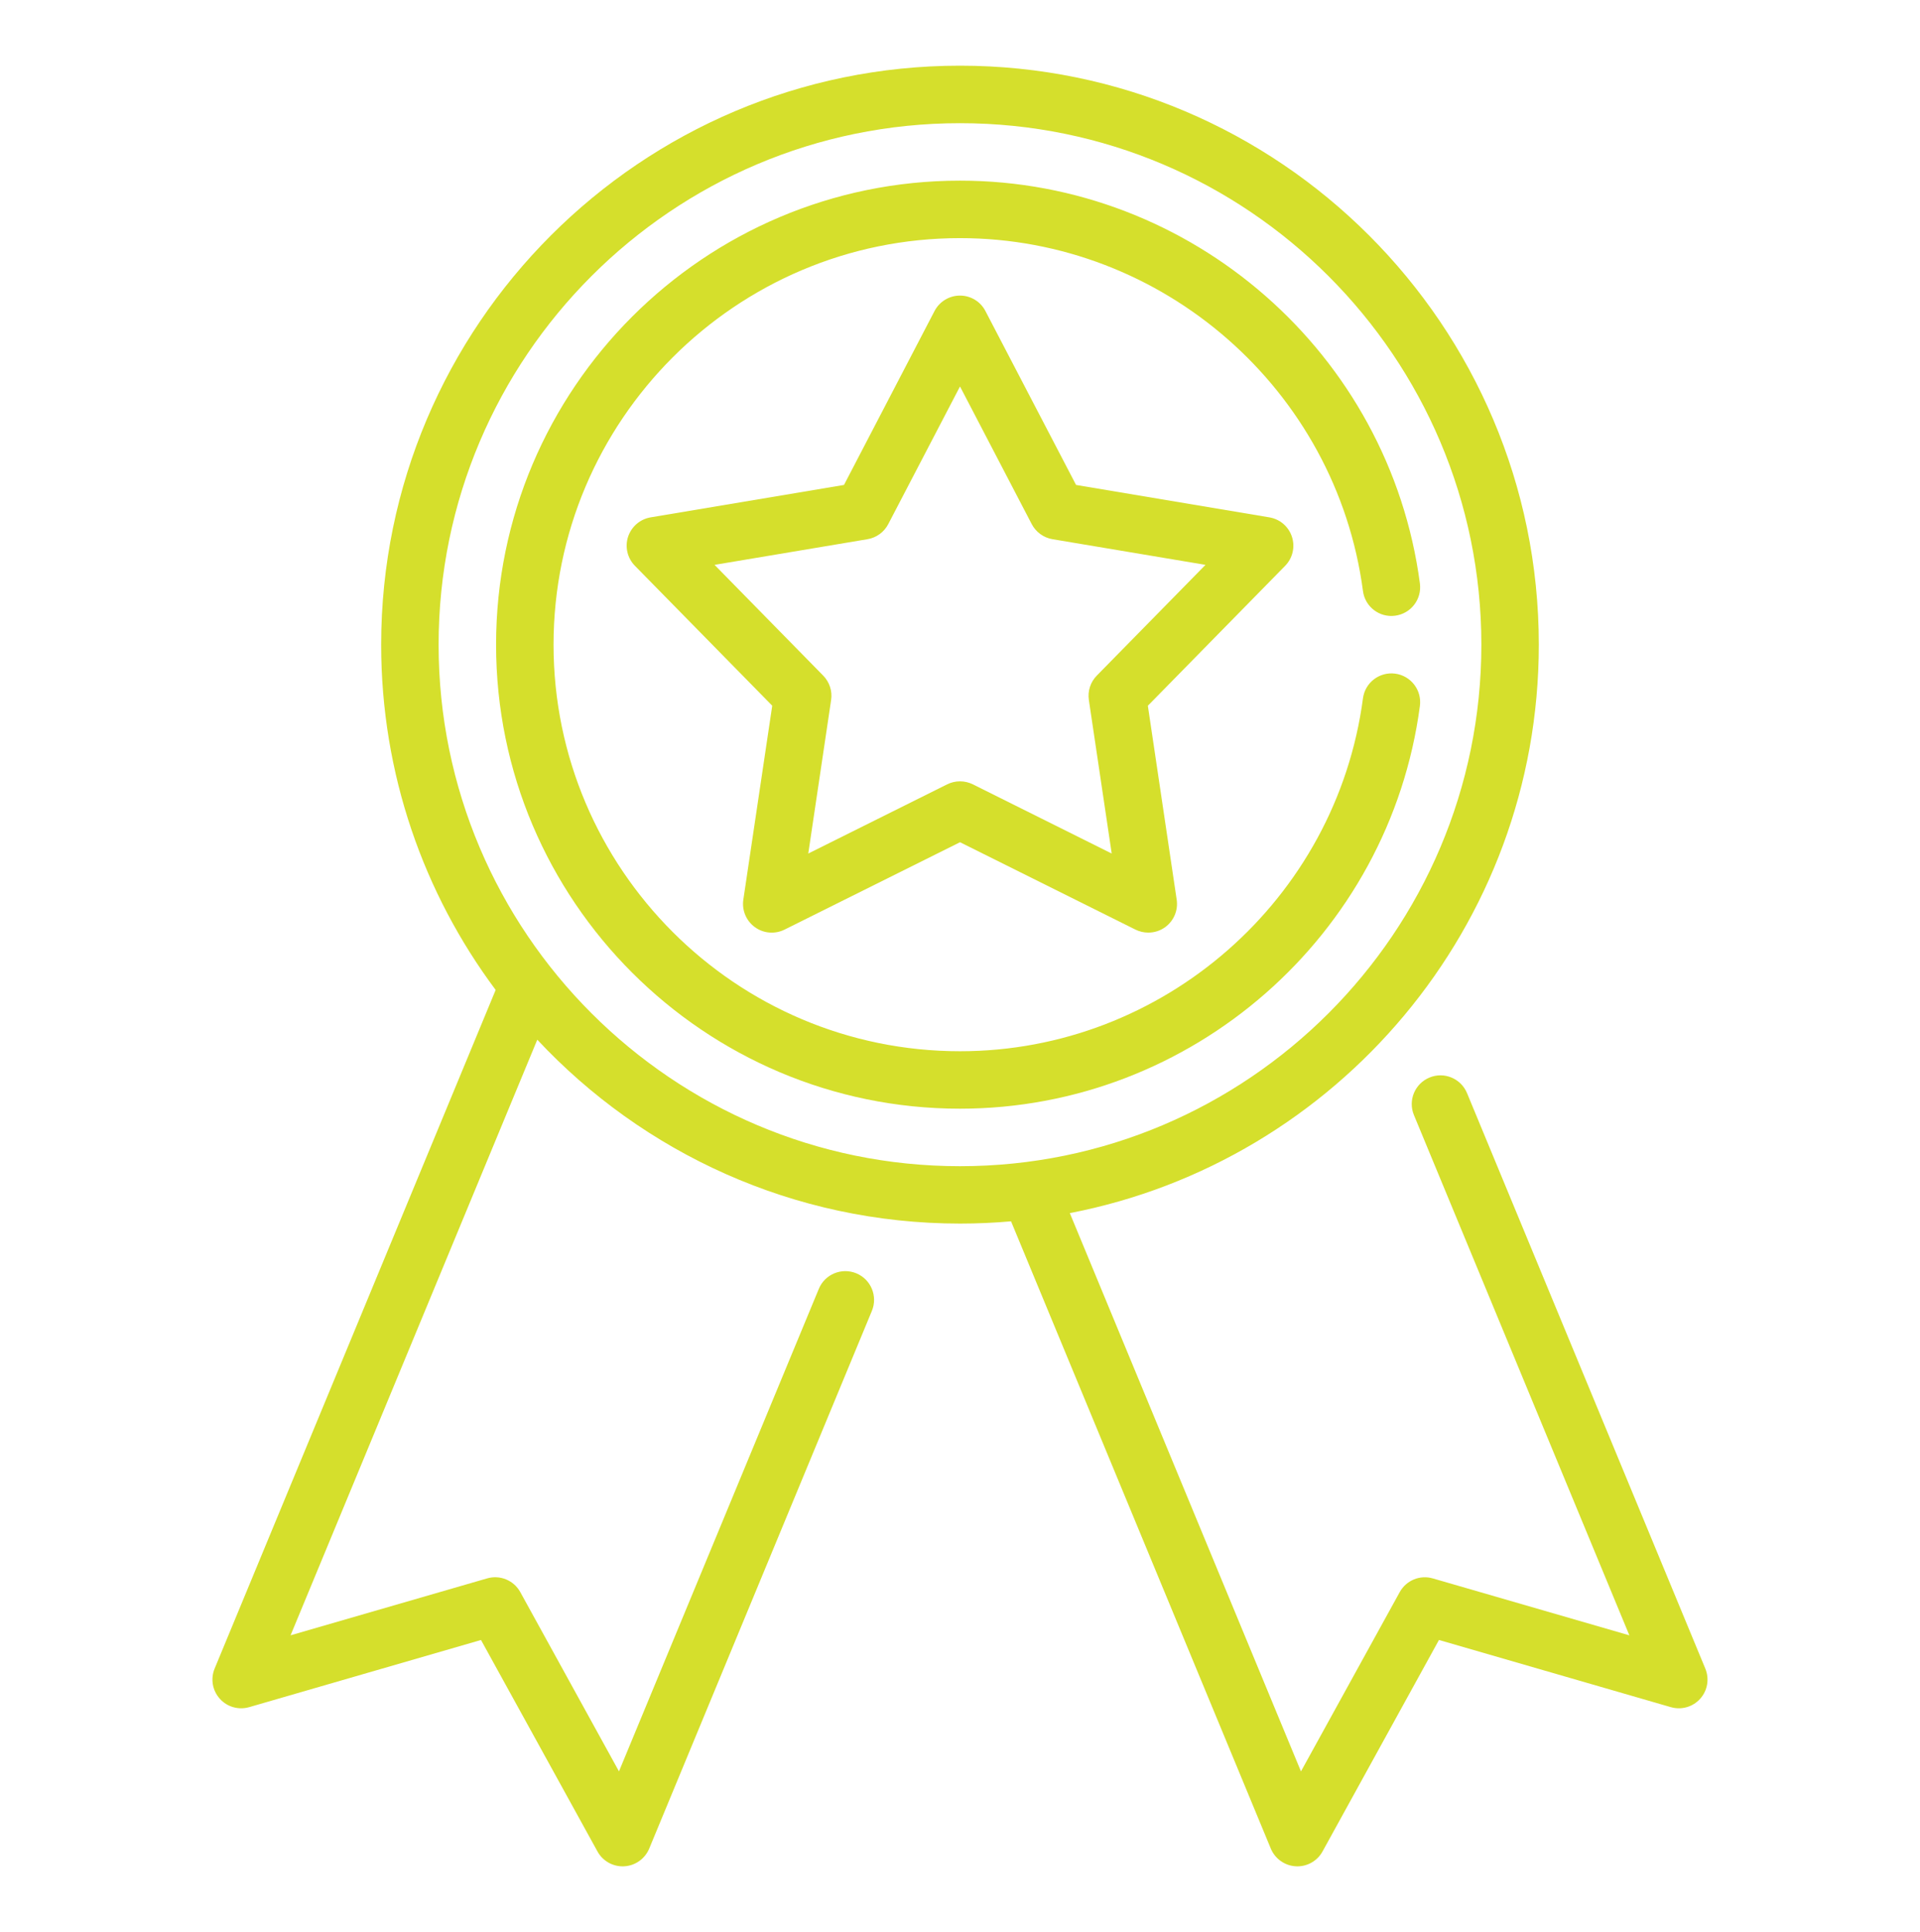 <?xml version="1.0" encoding="utf-8"?>
<!-- Generator: Adobe Illustrator 16.0.0, SVG Export Plug-In . SVG Version: 6.00 Build 0)  -->
<!DOCTYPE svg PUBLIC "-//W3C//DTD SVG 1.1//EN" "http://www.w3.org/Graphics/SVG/1.1/DTD/svg11.dtd">
<svg version="1.1" id="Layer_1" xmlns="http://www.w3.org/2000/svg" xmlns:xlink="http://www.w3.org/1999/xlink" x="0px" y="0px"
	 width="68.254px" height="68.667px" viewBox="0 0 68.254 68.667" enable-background="new 0 0 68.254 68.667" xml:space="preserve">
<g>
	<path fill="#D5DF2C" d="M148.938-62.081c0.518,0,0.936-0.419,0.936-0.937v-3.78v-0.008v-0.017
		c-0.006-0.211-0.097-0.443-0.238-0.601c-0.015-0.015-7.175-7.996-7.175-7.996c-0.178-0.196-0.436-0.311-0.698-0.311h-37.277
		c-2.035,0-3.69,1.655-3.69,3.689v56.619c0,2.033,1.655,3.688,3.69,3.688h41.699c2.035,0,3.689-1.654,3.689-3.688v-43.221
		c0-0.517-0.418-0.937-0.936-0.937s-0.938,0.42-0.938,0.937v43.221c0,1-0.813,1.812-1.815,1.812h-41.699
		c-1.001,0-1.815-0.812-1.815-1.812v-56.619c0-1.001,0.814-1.815,1.815-1.815h36.341v6.196c0,0.992,0.808,1.8,1.8,1.8h5.374v2.843
		C147.999-62.5,148.42-62.081,148.938-62.081 M142.699-67.734v-4.611l4.139,4.611H142.699z"/>
	<path fill="#D5DF2C" d="M128.444-65.043h8.409c0.518,0,0.938-0.42,0.938-0.937c0-0.518-0.42-0.938-0.938-0.938h-8.409
		c-0.517,0-0.938,0.42-0.938,0.938C127.506-65.463,127.928-65.043,128.444-65.043"/>
	<path fill="#D5DF2C" d="M143.628-62.38h-15.185c-0.517,0-0.938,0.419-0.938,0.937c0,0.517,0.421,0.937,0.938,0.937h15.185
		c0.519,0,0.938-0.42,0.938-0.937C144.566-61.961,144.146-62.38,143.628-62.38"/>
	<path fill="#D5DF2C" d="M143.628-57.842h-15.185c-0.517,0-0.938,0.42-0.938,0.937c0,0.518,0.421,0.938,0.938,0.938h15.185
		c0.519,0,0.938-0.42,0.938-0.938C144.566-57.422,144.146-57.842,143.628-57.842"/>
	<path fill="#D5DF2C" d="M124.576-66.388c-0.537-0.537-1.251-0.833-2.01-0.833s-1.474,0.296-2.01,0.833l-3.585,3.586v-3.454
		c0-1.005-0.818-1.823-1.824-1.823h-7.218c-1.008,0-1.825,0.818-1.825,1.823v7.219c0,1.005,0.817,1.823,1.825,1.823h5.036
		l1.828,1.829c0.387,0.385,0.894,0.578,1.399,0.578c0.507,0,1.014-0.193,1.398-0.578l6.984-6.984
		C125.685-63.478,125.685-65.28,124.576-66.388 M111.146-59.088h-3.167v-7.117h7.117v3.139c-0.48-0.344-1.052-0.533-1.654-0.533
		c-0.759,0-1.474,0.296-2.009,0.833C110.433-61.765,110.338-60.199,111.146-59.088 M123.251-63.694l-6.983,6.983
		c-0.04,0.041-0.106,0.041-0.148,0l-3.36-3.361c-0.379-0.378-0.379-0.992,0-1.369c0.183-0.183,0.426-0.284,0.684-0.284
		c0.26,0,0.502,0.101,0.685,0.284l1.326,1.325c0.197,0.198,0.46,0.307,0.74,0.307s0.542-0.109,0.741-0.306l4.946-4.948
		c0.184-0.183,0.427-0.284,0.686-0.284s0.502,0.101,0.685,0.284C123.627-64.687,123.627-64.071,123.251-63.694"/>
	<path fill="#D5DF2C" d="M128.444-47.333h8.409c0.518,0,0.938-0.419,0.938-0.937c0-0.517-0.42-0.937-0.938-0.937h-8.409
		c-0.517,0-0.938,0.42-0.938,0.937C127.506-47.752,127.928-47.333,128.444-47.333"/>
	<path fill="#D5DF2C" d="M143.628-44.669h-15.185c-0.517,0-0.938,0.419-0.938,0.937s0.421,0.937,0.938,0.937h15.185
		c0.519,0,0.938-0.419,0.938-0.937S144.146-44.669,143.628-44.669"/>
	<path fill="#D5DF2C" d="M143.628-40.132h-15.185c-0.517,0-0.938,0.42-0.938,0.938s0.421,0.938,0.938,0.938h15.185
		c0.519,0,0.938-0.42,0.938-0.938S144.146-40.132,143.628-40.132"/>
	<path fill="#D5DF2C" d="M124.576-48.678c-0.537-0.537-1.251-0.833-2.01-0.833s-1.474,0.296-2.01,0.833l-3.585,3.586v-3.454
		c0-1.005-0.818-1.823-1.824-1.823h-7.218c-1.008,0-1.825,0.818-1.825,1.823v7.219c0,1.006,0.817,1.822,1.825,1.822h5.036
		l1.828,1.83c0.387,0.385,0.894,0.578,1.399,0.578c0.507,0,1.014-0.193,1.398-0.578l6.984-6.984
		C125.685-45.767,125.685-47.57,124.576-48.678 M111.146-41.378h-3.167v-7.116h7.117v3.139c-1.11-0.795-2.666-0.698-3.663,0.298
		C110.433-44.056,110.338-42.488,111.146-41.378 M123.251-45.984l-6.983,6.983c-0.04,0.041-0.106,0.041-0.148,0l-3.36-3.361
		c-0.379-0.376-0.379-0.992,0-1.369c0.183-0.183,0.426-0.283,0.684-0.283c0.26,0,0.502,0.1,0.685,0.283l1.326,1.326
		c0.197,0.197,0.46,0.306,0.74,0.306s0.542-0.109,0.741-0.306l4.946-4.948c0.184-0.183,0.427-0.283,0.686-0.283
		s0.502,0.1,0.685,0.283C123.627-46.975,123.627-46.361,123.251-45.984"/>
	<path fill="#D5DF2C" d="M128.444-29.622h8.409c0.518,0,0.938-0.42,0.938-0.938s-0.42-0.938-0.938-0.938h-8.409
		c-0.517,0-0.938,0.42-0.938,0.938S127.928-29.622,128.444-29.622"/>
	<path fill="#D5DF2C" d="M143.628-26.958h-15.185c-0.517,0-0.938,0.418-0.938,0.936c0,0.52,0.421,0.938,0.938,0.938h15.185
		c0.519,0,0.938-0.418,0.938-0.938C144.566-26.54,144.146-26.958,143.628-26.958"/>
	<path fill="#D5DF2C" d="M143.628-22.421h-15.185c-0.517,0-0.938,0.42-0.938,0.938s0.421,0.938,0.938,0.938h15.185
		c0.519,0,0.938-0.42,0.938-0.938S144.146-22.421,143.628-22.421"/>
	<path fill="#D5DF2C" d="M108.601-30.784c0.52,0,0.938-0.42,0.938-0.938s-0.418-0.936-0.938-0.936h-0.672
		c-1.006,0-1.824,0.816-1.824,1.822v7.219c0,1.006,0.818,1.824,1.824,1.824h5.038l1.828,1.828c0.386,0.385,0.893,0.578,1.398,0.576
		c0.507,0,1.014-0.191,1.399-0.576l6.983-6.984c1.107-1.109,1.107-2.91,0-4.02c-0.537-0.535-1.251-0.832-2.01-0.832
		c-0.76,0-1.474,0.297-2.011,0.832l-3.585,3.586v-3.453c0-1.006-0.817-1.824-1.823-1.824h-2.193c-0.519,0-0.938,0.42-0.938,0.938
		s0.419,0.938,0.938,0.938h2.142v3.139c-1.109-0.795-2.666-0.695-3.663,0.299c-1.001,1.002-1.094,2.568-0.286,3.68h-3.167v-7.117
		H108.601z M112.759-26.021c0.184-0.184,0.425-0.283,0.684-0.283c0.26,0,0.503,0.1,0.685,0.283l1.326,1.326
		c0.198,0.197,0.46,0.307,0.74,0.307c0.279,0,0.542-0.109,0.74-0.307l4.947-4.949c0.184-0.182,0.426-0.281,0.686-0.281
		c0.259,0,0.503,0.1,0.685,0.281c0.378,0.379,0.378,0.992,0,1.371l-6.984,6.982c-0.04,0.041-0.105,0.041-0.146,0l-3.361-3.361
		C112.381-25.028,112.381-25.644,112.759-26.021"/>
</g>
<g>
	<path fill="#020203" d="M-19.503,87.952c0.518,0,0.936-0.418,0.936-0.937v-3.78v-0.008V83.21c-0.006-0.211-0.097-0.443-0.238-0.601
		c-0.015-0.016-7.175-7.996-7.175-7.996c-0.178-0.196-0.436-0.312-0.698-0.312h-37.277c-2.035,0-3.69,1.655-3.69,3.688v56.619
		c0,2.033,1.655,3.688,3.69,3.688h41.699c2.035,0,3.689-1.654,3.689-3.688V91.389c0-0.517-0.418-0.938-0.936-0.938
		s-0.938,0.421-0.938,0.938v43.221c0,1-0.813,1.812-1.815,1.812h-41.699c-1.001,0-1.815-0.812-1.815-1.812V77.991
		c0-1,0.814-1.814,1.815-1.814h36.341v6.196c0,0.991,0.808,1.8,1.8,1.8h5.374v2.843C-20.441,87.534-20.021,87.952-19.503,87.952
		 M-25.741,82.298v-4.61l4.139,4.61H-25.741z"/>
	<path fill="#020203" d="M-39.996,84.989h8.409c0.518,0,0.938-0.42,0.938-0.937c0-0.519-0.42-0.938-0.938-0.938h-8.409
		c-0.517,0-0.938,0.42-0.938,0.938C-40.935,84.569-40.513,84.989-39.996,84.989"/>
	<path fill="#020203" d="M-24.812,87.653h-15.185c-0.517,0-0.938,0.419-0.938,0.938c0,0.517,0.421,0.937,0.938,0.937h15.185
		c0.519,0,0.938-0.42,0.938-0.937C-23.874,88.072-24.294,87.653-24.812,87.653"/>
	<path fill="#020203" d="M-24.812,92.19h-15.185c-0.517,0-0.938,0.42-0.938,0.938s0.421,0.938,0.938,0.938h15.185
		c0.519,0,0.938-0.42,0.938-0.938S-24.294,92.19-24.812,92.19"/>
	<path fill="#020203" d="M-43.864,83.645c-0.537-0.537-1.251-0.834-2.01-0.834s-1.474,0.297-2.01,0.834l-3.585,3.586v-3.455
		c0-1.004-0.818-1.822-1.824-1.822h-7.218c-1.008,0-1.825,0.818-1.825,1.822v7.22c0,1.005,0.817,1.823,1.825,1.823h5.036
		l1.828,1.828c0.387,0.385,0.894,0.578,1.399,0.578c0.507,0,1.014-0.193,1.398-0.578l6.984-6.983
		C-42.756,86.555-42.756,84.752-43.864,83.645 M-57.294,90.944h-3.167v-7.116h7.117v3.139c-0.48-0.344-1.052-0.532-1.654-0.532
		c-0.759,0-1.474,0.295-2.009,0.832C-58.008,88.268-58.103,89.833-57.294,90.944 M-45.189,86.338l-6.983,6.982
		c-0.04,0.041-0.106,0.041-0.148,0l-3.36-3.36c-0.379-0.378-0.379-0.992,0-1.369c0.183-0.183,0.426-0.284,0.684-0.284
		c0.26,0,0.502,0.102,0.685,0.284l1.326,1.325c0.197,0.197,0.46,0.307,0.74,0.307s0.542-0.109,0.741-0.306l4.946-4.948
		c0.184-0.183,0.427-0.283,0.686-0.283s0.502,0.101,0.685,0.283C-44.813,85.346-44.813,85.961-45.189,86.338"/>
	<path fill="#020203" d="M-39.996,102.7h8.409c0.518,0,0.938-0.42,0.938-0.938s-0.42-0.938-0.938-0.938h-8.409
		c-0.517,0-0.938,0.42-0.938,0.938S-40.513,102.7-39.996,102.7"/>
	<path fill="#020203" d="M-24.812,105.364h-15.185c-0.517,0-0.938,0.418-0.938,0.937s0.421,0.937,0.938,0.937h15.185
		c0.519,0,0.938-0.418,0.938-0.937S-24.294,105.364-24.812,105.364"/>
	<path fill="#020203" d="M-24.812,109.901h-15.185c-0.517,0-0.938,0.42-0.938,0.938s0.421,0.938,0.938,0.938h15.185
		c0.519,0,0.938-0.42,0.938-0.938S-24.294,109.901-24.812,109.901"/>
	<path fill="#020203" d="M-43.864,101.355c-0.537-0.537-1.251-0.833-2.01-0.833s-1.474,0.296-2.01,0.833l-3.585,3.586v-3.454
		c0-1.005-0.818-1.823-1.824-1.823h-7.218c-1.008,0-1.825,0.818-1.825,1.823v7.219c0,1.006,0.817,1.822,1.825,1.822h5.036
		l1.828,1.83c0.387,0.385,0.894,0.578,1.399,0.578c0.507,0,1.014-0.193,1.398-0.578l6.984-6.984
		C-42.756,104.266-42.756,102.463-43.864,101.355 M-57.294,108.655h-3.167v-7.116h7.117v3.14c-1.11-0.795-2.666-0.698-3.663,0.297
		C-58.008,105.977-58.103,107.545-57.294,108.655 M-45.189,104.049l-6.983,6.982c-0.04,0.041-0.106,0.041-0.148,0l-3.36-3.361
		c-0.379-0.377-0.379-0.992,0-1.369c0.183-0.183,0.426-0.282,0.684-0.282c0.26,0,0.502,0.1,0.685,0.282l1.326,1.326
		c0.197,0.197,0.46,0.307,0.74,0.307s0.542-0.109,0.741-0.307l4.946-4.947c0.184-0.184,0.427-0.283,0.686-0.283
		s0.502,0.1,0.685,0.283C-44.813,103.057-44.813,103.672-45.189,104.049"/>
	<path fill="#020203" d="M-39.996,120.411h8.409c0.518,0,0.938-0.42,0.938-0.938s-0.42-0.938-0.938-0.938h-8.409
		c-0.517,0-0.938,0.42-0.938,0.938S-40.513,120.411-39.996,120.411"/>
	<path fill="#020203" d="M-24.812,123.075h-15.185c-0.517,0-0.938,0.418-0.938,0.936c0,0.52,0.421,0.938,0.938,0.938h15.185
		c0.519,0,0.938-0.418,0.938-0.938C-23.874,123.493-24.294,123.075-24.812,123.075"/>
	<path fill="#020203" d="M-24.812,127.612h-15.185c-0.517,0-0.938,0.42-0.938,0.938s0.421,0.938,0.938,0.938h15.185
		c0.519,0,0.938-0.42,0.938-0.938S-24.294,127.612-24.812,127.612"/>
	<path fill="#020203" d="M-59.84,119.249c0.52,0,0.938-0.42,0.938-0.938s-0.418-0.936-0.938-0.936h-0.672
		c-1.006,0-1.824,0.816-1.824,1.822v7.219c0,1.006,0.818,1.824,1.824,1.824h5.038l1.828,1.828c0.386,0.385,0.893,0.578,1.398,0.576
		c0.507,0,1.014-0.191,1.399-0.576l6.983-6.984c1.107-1.109,1.107-2.91,0-4.02c-0.537-0.535-1.251-0.832-2.01-0.832
		c-0.76,0-1.474,0.297-2.011,0.832l-3.585,3.586v-3.453c0-1.006-0.817-1.824-1.823-1.824h-2.193c-0.519,0-0.938,0.42-0.938,0.938
		s0.419,0.938,0.938,0.938h2.142v3.139c-1.109-0.795-2.666-0.695-3.663,0.299c-1.001,1.002-1.094,2.568-0.286,3.68h-3.167v-7.117
		H-59.84z M-55.682,124.012c0.184-0.184,0.425-0.283,0.684-0.283c0.26,0,0.503,0.1,0.685,0.283l1.326,1.326
		c0.198,0.197,0.46,0.307,0.74,0.307c0.279,0,0.542-0.109,0.74-0.307l4.947-4.949c0.184-0.182,0.426-0.281,0.686-0.281
		c0.259,0,0.503,0.1,0.685,0.281c0.378,0.379,0.378,0.992,0,1.371l-6.984,6.982c-0.04,0.041-0.105,0.041-0.146,0l-3.361-3.361
		C-56.06,125.004-56.06,124.389-55.682,124.012"/>
</g>
<g>
	<path fill="#D5DF2C" d="M60.622,59.302l-8.471-20.453c-0.217-0.521-0.814-0.77-1.334-0.553c-0.521,0.215-0.77,0.812-0.553,1.334
		l7.658,18.49l-6.986-2.023c-0.459-0.133-0.947,0.068-1.178,0.488l-3.51,6.371l-8.217-19.842
		c9.484-1.828,16.672-10.191,16.672-20.203c0-11.346-9.23-20.577-20.577-20.577c-11.345,0-20.576,9.231-20.576,20.577
		c0,4.596,1.514,8.845,4.07,12.272l-9.99,24.118c-0.15,0.363-0.08,0.779,0.184,1.072c0.26,0.293,0.668,0.408,1.045,0.299l8.24-2.387
		l4.141,7.516c0.18,0.328,0.523,0.529,0.895,0.529c0.02,0,0.037,0,0.057-0.002c0.393-0.021,0.736-0.268,0.887-0.629l7.916-19.111
		c0.215-0.52-0.031-1.117-0.553-1.334c-0.521-0.215-1.119,0.031-1.334,0.553l-7.104,17.148l-3.508-6.371
		c-0.23-0.42-0.721-0.621-1.178-0.488l-6.988,2.023l8.77-21.168c3.758,4.018,9.104,6.535,15.027,6.535
		c0.611,0,1.218-0.027,1.815-0.08l9.234,22.293c0.15,0.361,0.494,0.607,0.887,0.629c0.02,0.002,0.037,0.002,0.057,0.002
		c0.371,0,0.715-0.201,0.895-0.529l4.139-7.516l8.242,2.387c0.377,0.109,0.783-0.006,1.045-0.299S60.772,59.666,60.622,59.302
		 M15.592,22.912c0-10.22,8.314-18.534,18.535-18.534c10.22,0,18.534,8.314,18.534,18.534c0,10.221-8.314,18.535-18.534,18.535
		C23.907,41.447,15.592,33.132,15.592,22.912"/>
	<path fill="#D5DF2C" d="M45.927,19.078c-0.117-0.362-0.426-0.628-0.803-0.691l-6.871-1.152l-3.222-6.18
		c-0.174-0.338-0.523-0.55-0.904-0.55s-0.73,0.212-0.906,0.55l-3.218,6.18l-6.873,1.152c-0.375,0.063-0.684,0.329-0.803,0.691
		c-0.117,0.362-0.023,0.76,0.244,1.031l4.881,4.972l-1.027,6.892c-0.057,0.377,0.102,0.754,0.41,0.978
		c0.307,0.224,0.715,0.257,1.055,0.088l6.238-3.106l6.237,3.106c0.145,0.071,0.301,0.106,0.455,0.106
		c0.213,0,0.424-0.065,0.602-0.194c0.307-0.224,0.465-0.601,0.408-0.978l-1.025-6.891l4.881-4.973
		C45.952,19.837,46.046,19.44,45.927,19.078 M38.989,24.012c-0.225,0.229-0.328,0.549-0.281,0.867l0.812,5.456l-4.938-2.46
		c-0.145-0.071-0.299-0.106-0.455-0.106s-0.312,0.035-0.455,0.106l-4.939,2.46l0.812-5.456c0.049-0.318-0.057-0.638-0.281-0.867
		l-3.863-3.937l5.439-0.912c0.316-0.053,0.589-0.252,0.736-0.535l2.551-4.893l2.55,4.893c0.148,0.283,0.422,0.482,0.736,0.535
		l5.441,0.912L38.989,24.012z"/>
	<path fill="#D5DF2C" d="M49.597,23.941c-0.559-0.073-1.072,0.319-1.145,0.878c-0.949,7.15-7.105,12.542-14.325,12.542
		c-7.966,0-14.449-6.481-14.449-14.448c0-7.969,6.482-14.45,14.449-14.45c7.22,0,13.376,5.392,14.325,12.541
		c0.072,0.56,0.586,0.954,1.145,0.878c0.561-0.074,0.953-0.587,0.879-1.147C49.394,12.575,42.366,6.42,34.127,6.42
		c-9.093,0-16.492,7.396-16.492,16.492c0,9.093,7.398,16.491,16.492,16.491c8.239,0,15.267-6.154,16.349-14.315
		C50.55,24.529,50.157,24.016,49.597,23.941"/>
</g>
<g>
	<g>
		<polygon fill="#D5DF2C" points="-86.076,7.496 -92.27,7.496 -92.27,2.335 -94.334,2.335 -94.334,66.332 -92.27,66.332 
			-92.27,9.561 -86.076,9.561 -86.076,10.593 -84.012,10.593 -84.012,6.464 -86.076,6.464 		"/>
		<path fill="#D5DF2C" d="M-47.887,54.978v1.031c0,1.707-1.389,3.098-3.096,3.098h-7.588c0.227-0.471,0.361-0.993,0.361-1.549
			c0-1.012-0.42-1.924-1.09-2.58c0.67-0.657,1.09-1.569,1.09-2.581c0-1.011-0.42-1.923-1.09-2.58c0.67-0.657,1.09-1.569,1.09-2.581
			s-0.42-1.924-1.09-2.58c0.67-0.656,1.09-1.568,1.09-2.581c0-0.556-0.135-1.077-0.361-1.548h2.854l-3.523-3.523v-7.348
			c0.121,0.084,0.234,0.178,0.34,0.283l10.588,10.588h17.975v-2.064h-17.121l-9.982-9.983c-0.506-0.506-1.119-0.87-1.799-1.098
			v-7.499h0.848l1.031-5.16h0.994c1.311,0,2.596,0.356,3.719,1.029l7.84,4.704c0.5,0.301,1.072,0.46,1.658,0.46h0.301
			c1.777,0,3.223-1.445,3.223-3.221c0-0.849-0.344-1.679-0.945-2.279l-6.479-6.479C-49.977,6.012-53.863,4.401-58,4.401h-11.988
			l-1.033,1.032h-1.209l-1.031-1.032h-7.654v10.321h7.654l1.031-1.032h1.209l1.033,1.032h0.611l1.033,5.16h0.846v18.581h-2.58
			c-1.992,0-3.611,1.619-3.611,3.612c0,1.013,0.42,1.925,1.092,2.581c-0.672,0.656-1.092,1.568-1.092,2.58s0.42,1.924,1.092,2.581
			c-0.672,0.657-1.092,1.569-1.092,2.58c0,1.012,0.42,1.924,1.092,2.581c-0.672,0.656-1.092,1.568-1.092,2.58
			c0,1.992,1.619,3.613,3.611,3.613h2.58v5.16h8.258v-5.16h8.258c2.492,0,4.578-1.776,5.057-4.129h15.588v-2.064H-47.887z
			 M-61.305,64.267h-4.127v-3.098h4.127V64.267z M-61.82,59.106h-8.258c-0.854,0-1.549-0.694-1.549-1.548s0.695-1.549,1.549-1.549
			h8.258c0.854,0,1.549,0.695,1.549,1.549S-60.967,59.106-61.82,59.106 M-61.82,53.945h-8.258c-0.854,0-1.549-0.695-1.549-1.548
			c0-0.854,0.695-1.549,1.549-1.549h8.258c0.854,0,1.549,0.694,1.549,1.549C-60.271,53.25-60.967,53.945-61.82,53.945
			 M-61.82,48.785h-8.258c-0.854,0-1.549-0.695-1.549-1.549s0.695-1.548,1.549-1.548h8.258c0.854,0,1.549,0.694,1.549,1.548
			S-60.967,48.785-61.82,48.785 M-61.82,43.623h-8.258c-0.854,0-1.549-0.695-1.549-1.548c0-0.854,0.695-1.548,1.549-1.548h8.258
			c0.854,0,1.549,0.694,1.549,1.548C-60.271,42.927-60.967,43.623-61.82,43.623 M-65.432,19.882h4.127V38.46h-4.127V19.882z
			 M-66.652,17.819l-1.031-5.162h-1.451l-1.033-1.032h-2.918l-1.033,1.032h-4.732V6.465h4.732l1.033,1.031h2.918l1.033-1.031H-58
			c3.584,0,6.955,1.396,9.486,3.931l6.48,6.479c0.215,0.216,0.34,0.514,0.34,0.818c0,0.638-0.518,1.158-1.156,1.158h-0.301
			c-0.209,0-0.416-0.058-0.596-0.165l-7.842-4.706c-1.445-0.866-3.096-1.323-4.779-1.323h-2.688l-1.031,5.162H-66.652z"/>
	</g>
	<rect x="-68.529" y="8.529" fill="#D5DF2C" width="7.227" height="2.065"/>
	<rect x="-59.24" y="8.529" fill="#D5DF2C" width="2.064" height="2.065"/>
</g>
</svg>
